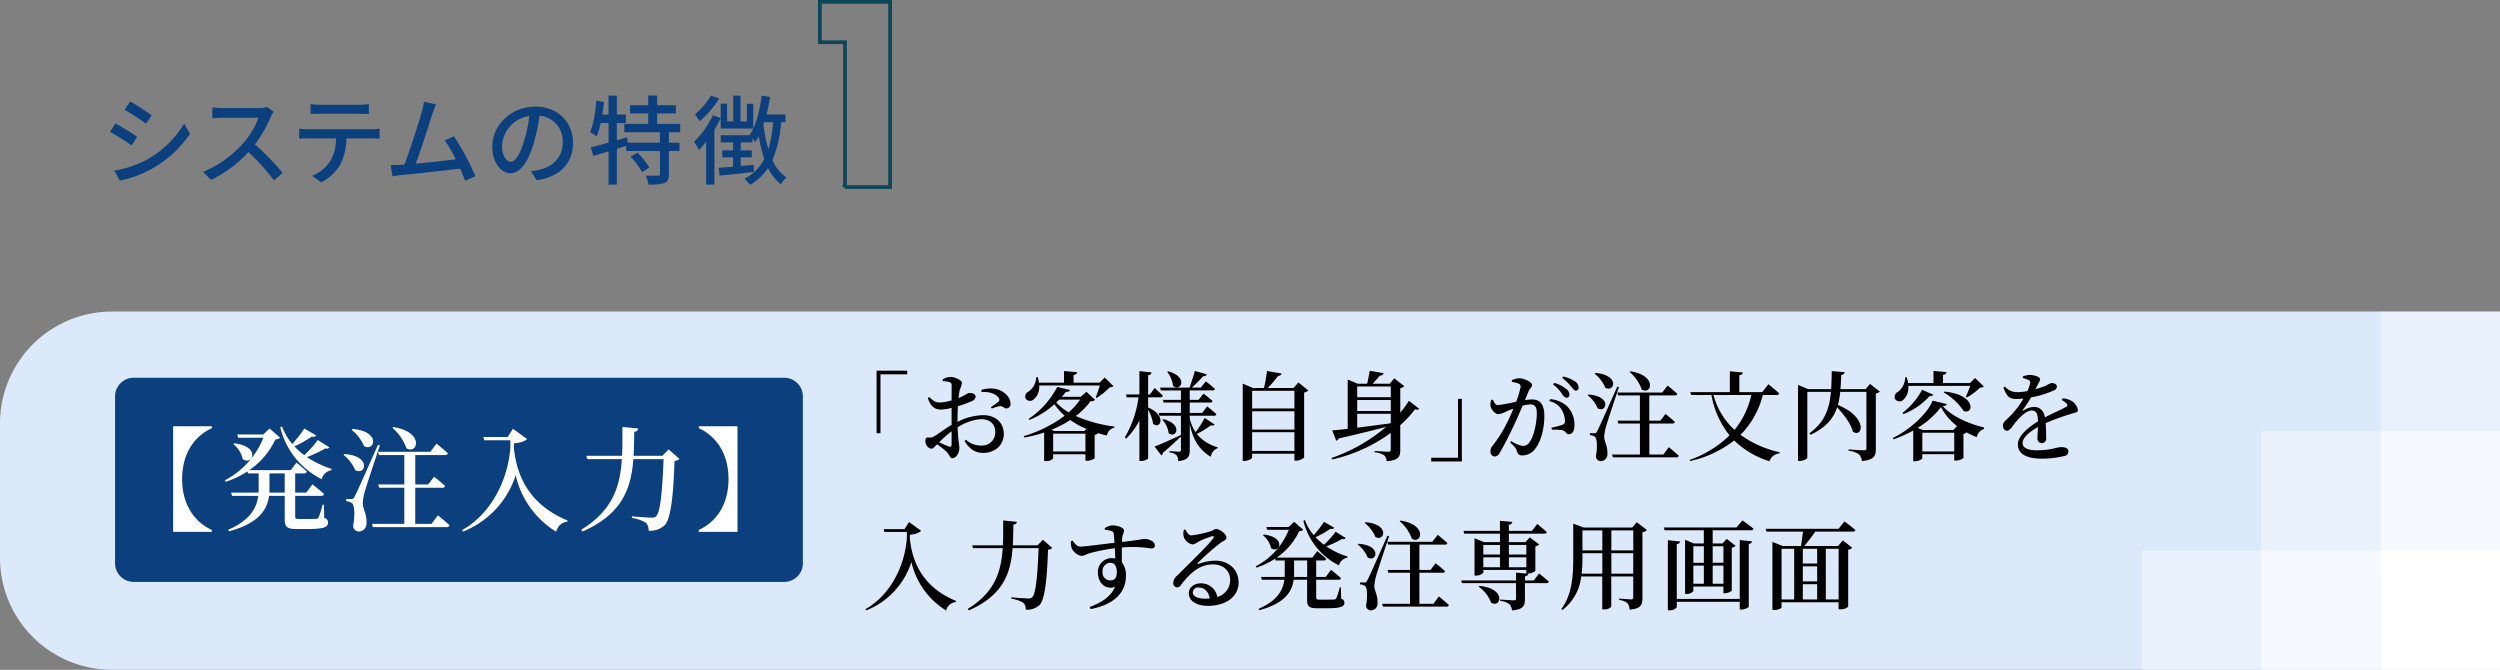<svg id="reason_2_sp.svg" xmlns="http://www.w3.org/2000/svg" width="670" height="179.5" viewBox="0 0 670 179.5">
  <rect x="0" y="0" width="670" height="179.5" fill="#808080" stroke="none"/>
  <defs>
    <style>
      .cls-1 {
        fill: #dce9fa;
      }

      .cls-2, .cls-3, .cls-4 {
        fill: #fff;
      }

      .cls-2, .cls-3, .cls-4, .cls-5, .cls-6, .cls-7 {
        fill-rule: evenodd;
      }

      .cls-3 {
        opacity: 0.75;
      }

      .cls-4 {
        opacity: 0.35;
      }

      .cls-6 {
        fill: #0c3f7d;
      }

      .cls-7 {
        fill: none;
        stroke: #0d4559;
        stroke-width: 1px;
      }
    </style>
  </defs>
  <g id="グループ_19" data-name="グループ 19">
    <path id="長方形_32" data-name="長方形 32" class="cls-1" d="M30,83.5H670a0,0,0,0,1,0,0v96a0,0,0,0,1,0,0H30a30,30,0,0,1-30-30v-36A30,30,0,0,1,30,83.5Z"/>
    <path id="長方形_34" data-name="長方形 34" class="cls-2" d="M668,470.992h32v32H668v-32Z" transform="translate(-30 -323.5)"/>
    <path id="長方形_34_のコピー" data-name="長方形 34 のコピー" class="cls-3" d="M668,439h32v32H668V439Zm-32,32h32v32h-32v-32Z" transform="translate(-30 -323.5)"/>
    <path id="長方形_34_のコピー_2" data-name="長方形 34 のコピー 2" class="cls-4" d="M636.008,439h32v32h-32V439Zm-32,32h32v32h-32v-32ZM668,407h32v32H668V407Z" transform="translate(-30 -323.5)"/>
  </g>
  <path id="_お客様自身_が注文内容を_入力する発注専用画面_のコピー" data-name="「お客様自身」が注文内容を 入力する発注専用画面  のコピー" class="cls-5" d="M264.927,439.6h1.04V423.819h7.176v-0.988h-8.216V439.6Zm20.1,3.042c0,0.494-.182.7-0.728,0.52-0.7-.234-1.716-0.7-2.626-1.118a34.067,34.067,0,0,1,3.354-2.964v3.562Zm1.586-7.02c0-1.014.052-2.158,0.1-3.25a31.621,31.621,0,0,0,3.822-1.4,1.414,1.414,0,0,0,.936-1.17c-0.052-.962-1.378-0.988-1.742-0.988-0.442.026-1.17,0.7-2.834,1.378,0.1-.91.208-1.664,0.312-2.159a10.577,10.577,0,0,0,.6-1.924c0-.7-1.846-1.586-3.042-1.586a3.69,3.69,0,0,0-2.158.7l0.052,0.442a5.578,5.578,0,0,1,1.794.26,0.762,0.762,0,0,1,.572.962c0.026,0.65,0,2.211,0,3.927a13.956,13.956,0,0,1-2.938.546c-1.248.026-1.768-.234-3.042-1.456l-0.39.286c0.884,2.6,2.132,3.068,3.588,3.068a13.309,13.309,0,0,0,2.782-.442v4.55c-1.794,1.04-3.77,2.574-4.628,3.042a2.154,2.154,0,0,1-1.534.338c-0.676-.026-0.858.182-0.858,1.014a2.067,2.067,0,0,0,.6,1.456,1.492,1.492,0,0,0,1.04.52c0.442,0,.728-0.39,1.482-1.17a21.21,21.21,0,0,1,2.548,2c0.806,0.78.832,1.742,1.612,1.742,0.936,0,1.82-1.456,1.82-2.7,0-.988-0.338-1.872-0.468-5.564a13.139,13.139,0,0,1,6.214-2.21c2.756,0,3.875,1.586,3.875,3.432a3.532,3.532,0,0,1-3.823,3.64,5.878,5.878,0,0,1-4.03-1.56l-0.364.364c1.2,2,2.782,3.172,4.94,3.172,3.459,0,5.565-2.34,5.565-5.044,0-3.172-2.288-5.07-5.539-5.07a15.553,15.553,0,0,0-6.864,1.794v-0.936Zm6.422-7.072c1.69-.078,3.718.26,4.629,1.612a0.706,0.706,0,0,1-.1,1.014,19.073,19.073,0,0,1-2,1.43l0.234,0.39a12.623,12.623,0,0,1,2.159-.65c0.754-.1,1.17.676,1.794,0.6a1.129,1.129,0,0,0,1.066-1.326c-0.052-1.794-1.9-3.563-4.212-3.927a8.038,8.038,0,0,0-3.615.312Zm31.72-1.743c-0.286,1.014-.754,2.315-1.092,3.147l0.26,0.182a19.109,19.109,0,0,0,3.511-2.861,1.314,1.314,0,0,0,.988-0.286l-2.366-2.314-1.379,1.378h-6.968v-2.08a0.912,0.912,0,0,0,.962-0.728l-3.51-.312v3.12H308.45a11.942,11.942,0,0,0-.338-1.482H307.7a4.762,4.762,0,0,1-2.106,3.9,1.467,1.467,0,0,0-.754,1.794,1.431,1.431,0,0,0,2.21.26,4.378,4.378,0,0,0,1.456-3.719h16.25ZM320.67,439h-8.086l-0.806-.312a28.826,28.826,0,0,0,5.044-2.626,21.855,21.855,0,0,0,4.342,2.392Zm-8.424,5.486v-4.758H320.9v4.758h-8.658Zm7.228-13.884a17.742,17.742,0,0,1-3.068,3.406,14.154,14.154,0,0,1-3.328-2.626c0.26-.26.546-0.52,0.78-0.78h5.616Zm1.69-2.106-1.534,1.352h-5.07a17.071,17.071,0,0,0,1.118-1.352,1.057,1.057,0,0,0,1.144-.469l-3.484-.832a23,23,0,0,1-7.67,8.555l0.234,0.286a22.663,22.663,0,0,0,6.682-4.212,16.327,16.327,0,0,0,2.756,3.094,34.985,34.985,0,0,1-10.972,5.46l0.208,0.39a38.737,38.737,0,0,0,5.252-1.352v7.644h0.416a2.359,2.359,0,0,0,2-.7v-1.118H320.9v1.742h0.39a3.678,3.678,0,0,0,2.08-.65v-6.292a1.544,1.544,0,0,0,.884-0.442l-0.026-.026c0.781,0.234,1.587.468,2.419,0.65a2.622,2.622,0,0,1,1.976-2.106l0.052-.312A36.9,36.9,0,0,1,318.33,435a21.184,21.184,0,0,0,3.952-3.978,1.483,1.483,0,0,0,1.2-.364Zm21.658-5.331a8.027,8.027,0,0,1,1.586,3.77c2.028,1.665,4.212-2.392-1.326-3.926Zm-5.122,6.813h3.276a0.622,0.622,0,0,0,.676-0.416c-0.832-.858-2.21-2.081-2.21-2.081l-1.248,1.743H337.7v-5.175a0.878,0.878,0,0,0,.936-0.754l-3.276-.338v6.267h-3.614l0.208,0.754h3.172a28.712,28.712,0,0,1-3.666,10.738l0.338,0.338a19.069,19.069,0,0,0,3.562-4.836v10.816h0.494c0.858,0,1.846-.442,1.846-0.728V433.362a10.039,10.039,0,0,1,1.326,3.692c1.794,1.664,3.926-2-1.326-4.368v-2.7Zm15.158,5.538a26.982,26.982,0,0,1-2.444,3.8,10.619,10.619,0,0,1-1.56-3.718v-0.676H355.3a0.636,0.636,0,0,0,.7-0.416c-0.936-.884-2.47-2.106-2.47-2.106l-1.353,1.768h-3.328v-2.782h5.461a0.558,0.558,0,0,0,.65-0.416c-0.884-.832-2.418-1.976-2.418-1.976l-1.327,1.664h-2.366v-2.523h6.085a0.622,0.622,0,0,0,.676-0.416c-0.91-.858-2.444-2-2.444-2l-1.353,1.664h-2.392a42.025,42.025,0,0,0,3.043-3.068,0.852,0.852,0,0,0,.988-0.494l-3.225-.91c-0.364,1.3-.962,3.12-1.43,4.472h-7.9l0.208,0.754h5.382v2.523h-4.836l0.208,0.728h4.628v2.782h-5.954l0.208,0.754h5.746v5.148c-2.912,1.352-5.85,2.678-7.072,3.094l1.82,2.392a0.92,0.92,0,0,0,.468-0.728c2.106-1.82,3.666-3.3,4.784-4.316v3.536a0.421,0.421,0,0,1-.52.494c-0.468,0-2.548-.156-2.548-0.156v0.364a3.106,3.106,0,0,1,1.9.754,2.783,2.783,0,0,1,.442,1.56c2.73-.234,3.094-1.326,3.094-2.938v-7.02c0.962,4.706,2.756,7.02,5.643,8.814a2.851,2.851,0,0,1,1.794-2.288l0.026-.286a10.784,10.784,0,0,1-5.565-3.536,27.479,27.479,0,0,0,3.8-2.34c0.572,0.156.806,0.052,0.962-.208Zm-11.336.494a6.3,6.3,0,0,1,1.664,3.562c1.924,1.638,4.082-2.314-1.4-3.744Zm24.05,8.346v-5.018h11.336v5.018H365.572Zm11.336-10.634v4.914H365.572v-4.914h11.336Zm0-5.487v4.733H365.572v-4.733h11.336ZM377.974,426l-1.326,1.482h-6.916a25.574,25.574,0,0,0,2.808-3.276,0.86,0.86,0,0,0,.936-0.6l-3.926-.676a37.247,37.247,0,0,1-.806,4.55H365.78l-2.73-1.17v20.723h0.416c1.092,0,2.106-.624,2.106-0.936v-0.988h11.336v1.846h0.416a3.5,3.5,0,0,0,2.184-.806V428.708a2.582,2.582,0,0,0,1.145-.547Zm15.756,8.4h9v2.366l-0.234.208c-3.12.416-6.162,0.806-8.762,1.144V434.4Zm9-7.333v2.887h-9v-2.887h9Zm-9,3.641h9v2.938h-9V430.71Zm13.859,0.208a27.328,27.328,0,0,1-2.315,3.172v-6.553a1.938,1.938,0,0,0,1.066-.546l-2.678-2.106-1.2,1.456h-4.6c0.624-.65,1.43-1.56,1.95-2.184a0.914,0.914,0,0,0,1.014-.65l-3.744-.624c-0.156,1.014-.468,2.5-0.676,3.458h-2.522l-2.7-1.118v13.209c-1.768.208-3.2,0.338-4.16,0.416l1.092,2.756a1.128,1.128,0,0,0,.7-0.6c5.3-1.222,9.438-2.236,12.662-3.094a45.393,45.393,0,0,1-14.612,8.32l0.156,0.416a42.515,42.515,0,0,0,15.7-7.124v4.446c0,0.416-.13.6-0.65,0.6-0.6,0-3.666-.208-3.666-0.208v0.364a5.37,5.37,0,0,1,2.548.806,2.253,2.253,0,0,1,.676,1.586c3.2-.286,3.64-1.248,3.64-2.938v-6.734a28.8,28.8,0,0,0,3.979-4.29,0.866,0.866,0,0,0,1.092-.1Zm14.195-.52h-1.04V446.18h-7.177v0.988h8.217V430.4Zm24.44-3.875a10.608,10.608,0,0,1,2.366,2.5,2.01,2.01,0,0,0,1.222,1.092,0.786,0.786,0,0,0,.807-0.832,2,2,0,0,0-.833-1.509,9.232,9.232,0,0,0-3.25-1.664Zm-6.6,1.925c0.312-.781.962-1.119,0.962-1.795,0-.78-2.184-1.768-3.328-1.768a4.572,4.572,0,0,0-2.08.52v0.468a7.092,7.092,0,0,1,1.95.494,0.754,0.754,0,0,1,.39.754,18.7,18.7,0,0,1-1.2,4.031,39.1,39.1,0,0,1-4.888.91c-0.7,0-.962-0.676-1.352-1.456l-0.416.078a3.284,3.284,0,0,0-.208,1.664c0.208,0.962,1.3,2.158,2.028,2.158a5.845,5.845,0,0,0,2.106-.676c0.494-.234,1.222-0.52,2-0.806-0.494,1.222-1.04,2.47-1.612,3.588a35.121,35.121,0,0,1-4,6.4,2.042,2.042,0,0,0-.52,1.482,1.227,1.227,0,0,0,1.066,1.352,1.578,1.578,0,0,0,1.43-1.066c1.014-1.612,2.5-4.6,3.8-7.332,0.728-1.534,1.56-3.484,2.288-5.2a9.216,9.216,0,0,1,2.08-.364c1.3,0,1.742.754,1.742,2.366,0,2.756-.832,6.24-1.9,7.67a2.079,2.079,0,0,1-1.9,1.092,8.5,8.5,0,0,1-3.068-1.3l-0.26.364c1.352,1.3,1.534,1.586,1.69,2.028,0.312,1.066.6,1.456,1.56,1.456a4.265,4.265,0,0,0,3.276-1.56c1.742-2.028,2.626-5.72,2.626-8.97,0-3.3-1.274-4.472-3.276-4.472a13.272,13.272,0,0,0-1.924.182Zm5.59,2.574a4.886,4.886,0,0,1,3.224,2.158,5.982,5.982,0,0,1,.962,2.99,1.006,1.006,0,0,1-.728,1.2,27.936,27.936,0,0,1-2.886.754l0.13,0.546a12.834,12.834,0,0,1,2.938.156c0.806,0.26.806,1.04,1.638,1.04,0.989-.026,1.457-1.04,1.457-2.366a7,7,0,0,0-1.873-5.018,7.356,7.356,0,0,0-4.654-2Zm3.432-6.241a11.1,11.1,0,0,1,2.367,2.262c0.546,0.624.832,1.144,1.3,1.144a0.733,0.733,0,0,0,.754-0.832,2.022,2.022,0,0,0-.936-1.612,9.492,9.492,0,0,0-3.225-1.352Zm18.1-1.586a10.919,10.919,0,0,1,3.25,4.706c2.574,1.561,4.264-3.718-3.016-4.888Zm-9.387.468a9.338,9.338,0,0,1,2.861,3.744c2.47,1.353,3.978-3.406-2.653-3.952Zm-1.872,5.773a8.515,8.515,0,0,1,2.678,3.484c2.367,1.4,3.927-3.25-2.47-3.692Zm7.957-2.341c-4.888,11-4.888,11-5.435,11.987a0.651,0.651,0,0,1-.728.52H456.1v0.52a2.411,2.411,0,0,1,1.3.416c0.624,0.39.754,2.6,0.312,5.252a1.3,1.3,0,0,0,1.2,1.3,1.817,1.817,0,0,0,1.873-1.976c0.078-2.184-.832-3.2-0.858-4.5a11.8,11.8,0,0,1,.39-2.444c0.364-1.378,2.444-7.592,3.562-10.947Zm12.324,18.227h-3.744V437H478.2a0.588,0.588,0,0,0,.676-0.416c-0.91-.884-2.522-2.132-2.522-2.132l-1.378,1.794h-2.964v-6.786h6.812a0.619,0.619,0,0,0,.7-0.416c-0.962-.885-2.6-2.211-2.6-2.211l-1.456,1.873H463.436l0.208,0.754h5.85v6.786h-6.006L463.7,437h5.8v8.32h-7.462l0.208,0.754h16.952a0.651,0.651,0,0,0,.728-0.416c-1.014-.962-2.678-2.314-2.678-2.314Zm23.582-15.964a22.229,22.229,0,0,1-4.5,9.36,19.6,19.6,0,0,1-5.642-9.36h10.14Zm6.76,0a0.651,0.651,0,0,0,.728-0.416c-1.066-.989-2.912-2.471-2.912-2.471L502.28,428.6h-6.136v-4.577a0.876,0.876,0,0,0,.962-0.7l-3.51-.312V428.6H483.013l0.208,0.754h5.435a24.054,24.054,0,0,0,4.862,10.816,28.56,28.56,0,0,1-10.687,6.578l0.156,0.312a29.893,29.893,0,0,0,11.779-5.512,23.593,23.593,0,0,0,9.438,5.564,3.2,3.2,0,0,1,2.7-2.106l0.052-.312a28.2,28.2,0,0,1-10.5-4.654,23.153,23.153,0,0,0,5.98-10.686H506.1Zm25.064-2.965-1.222,1.4h-6.708c0.1-1.2.156-2.47,0.208-3.822a0.923,0.923,0,0,0,.936-0.728l-3.484-.286c-0.026,1.716-.052,3.328-0.156,4.836H514.6l-2.731-1.144v20.385h0.416c1.093,0,2.081-.6,2.081-0.91v-17.6h6.318c-0.39,4.524-1.638,8.112-5.772,11.1l0.286,0.416c4.16-1.95,6.162-4.394,7.15-7.358,1.742,1.82,3.666,4.342,4.238,6.5,2.574,1.794,4.186-3.744-4.03-7.15a20.541,20.541,0,0,0,.624-3.51h7.02V443.58a0.533,0.533,0,0,1-.65.6c-0.754,0-4.134-.234-4.134-0.234v0.364a5.541,5.541,0,0,1,2.782.962,2.809,2.809,0,0,1,.78,1.794c3.3-.312,3.744-1.4,3.744-3.224V428.968a2.018,2.018,0,0,0,1.066-.52ZM558,426.913a27.843,27.843,0,0,1-1.144,2.887l0.286,0.208a18.38,18.38,0,0,0,3.536-2.627,1.43,1.43,0,0,0,1.014-.286l-2.366-2.288-1.378,1.352h-7.228v-2.21a0.912,0.912,0,0,0,.962-0.728l-3.51-.312v3.25h-6.812a9.671,9.671,0,0,0-.364-1.56H540.6a4.986,4.986,0,0,1-2,3.953,1.492,1.492,0,0,0-.754,1.846,1.461,1.461,0,0,0,2.236.26,4.514,4.514,0,0,0,1.352-3.745H558Zm-7.072,1.769a16.084,16.084,0,0,1,5.33,4.966c2.73,1.092,3.458-4.368-5.122-5.2Zm-10.791,5.8a18.592,18.592,0,0,0,7.021-4.862,0.8,0.8,0,0,0,.962-0.338l-2.99-1.327a19.517,19.517,0,0,1-5.253,6.189Zm13.365,4.264h-8.164l-1.43-.572a21.864,21.864,0,0,0,6.266-5.564,15.568,15.568,0,0,0,4.316,5.07Zm-8.32,5.746v-5.018h8.554v5.018H545.18Zm2.756-13.624c-1.222,3.3-6.084,7.826-10.661,10.01l0.182,0.364a31.849,31.849,0,0,0,5.279-2.366v8.242H543.1a2.924,2.924,0,0,0,2.08-.754v-1.144h8.554v1.716h0.416a3.617,3.617,0,0,0,2.054-.676v-6.474a1.9,1.9,0,0,0,.832-0.416,21.837,21.837,0,0,0,2.73,1.3,2.891,2.891,0,0,1,1.95-2.21l0.026-.39c-4.134-.988-8.762-3.042-11.1-5.746a1.2,1.2,0,0,0,1.17-.52Zm34.606-.156a4.155,4.155,0,0,1,1.274.936,0.5,0.5,0,0,1-.156.91c-1.326.754-3.666,1.768-5.616,2.782-0.312-1.742-1.326-2.782-2.938-2.782a5.523,5.523,0,0,0-2.834.962c-0.208.13-.286,0-0.182-0.156a27.769,27.769,0,0,0,2.21-3.354,26.118,26.118,0,0,0,6.11-1.873,1.158,1.158,0,0,0,.832-0.988c0-.728-0.676-0.988-1.456-0.988a7.211,7.211,0,0,0-1.56.728c-0.65.26-1.638,0.6-2.73,0.91,0.286-.572.572-1.118,0.78-1.534a2.764,2.764,0,0,0,.468-1.092c0-.806-1.924-1.2-2.886-1.2a6.012,6.012,0,0,0-1.742.416v0.416a7.841,7.841,0,0,1,1.534.546,0.74,0.74,0,0,1,.39.988,10.263,10.263,0,0,1-.7,1.976,18.238,18.238,0,0,1-2.5.287,4.224,4.224,0,0,1-3.51-1.509l-0.442.26c0.858,2.055,1.326,3.069,3.432,3.069,0.65,0,1.3-.052,1.95-0.1a22.2,22.2,0,0,1-3.51,4.628c-1.066,1.144-1.976,1.69-1.976,2.522,0.026,0.858.39,1.482,1.118,1.456,0.832-.026,1.612-1.482,2.548-2.574,0.988-1.144,2.652-2.834,4-2.834,1.3,0,1.664.806,1.742,2.886-2.808,1.768-5.408,3.978-5.408,6.162,0,2.158,1.586,3.848,6.552,3.848a25.322,25.322,0,0,0,5.85-.7,1.211,1.211,0,0,0,1.144-1.248c0-.832-0.858-1.144-1.976-1.144s-2.626.858-6.5,0.858c-2.522,0-3.8-.728-3.8-1.924,0-1.482,1.794-3.016,4.108-4.316-0.026,1.248-.13,2.392-0.13,3.068a1.176,1.176,0,1,0,2.34-.078c0-.91-0.026-2.548-0.13-4.03a62.069,62.069,0,0,1,6.916-2.522c1.171-.338,1.717-0.364,1.717-1.014a3.645,3.645,0,0,0-1.769-2.47,5.3,5.3,0,0,0-2.314-.624ZM272.414,465.3h-5.59l0.182,0.754h6.032V467.8c-0.728,8.763-5.408,15.835-11.128,18.955l0.234,0.338a20.771,20.771,0,0,0,12.116-12.974,20.632,20.632,0,0,0,9.309,13,2.927,2.927,0,0,1,2.548-2.262l0.1-.312c-7.488-3.068-11.57-8.684-12.377-16.719v-1.04a4.978,4.978,0,0,0,3.043-1.014l-3.251-2.366Zm37.077,2.86-1.43,1.483H301.43c0.105-1.8.13-3.667,0.157-5.565a0.861,0.861,0,0,0,.936-0.728l-3.667-.364c0,2.314.026,4.524-.078,6.657h-8.242l0.234,0.754h7.956c-0.416,6.344-2.106,11.83-9.36,16.276l0.286,0.416c9.23-4.082,11.206-9.932,11.727-16.692h6.968c-0.26,7.046-.728,12.3-1.716,13.156a1.357,1.357,0,0,1-1.066.338c-0.7,0-3.016-.182-4.5-0.312l-0.026.39a8.548,8.548,0,0,1,3.2,1.066,2.309,2.309,0,0,1,.65,1.846,4.816,4.816,0,0,0,3.718-1.248c1.4-1.456,2-6.734,2.262-14.82a1.744,1.744,0,0,0,1.144-.468Zm18.018,10.895a2.1,2.1,0,0,1-2.028-2.288,2.2,2.2,0,0,1,2.08-2.444c1.118,0,1.742.962,1.742,2.418C329.3,478.38,328.783,479.056,327.509,479.056Zm-1.4-13.573a7.6,7.6,0,0,1,1.768.338,0.762,0.762,0,0,1,.6.78c0.078,0.6.13,1.43,0.208,2.367-2.99.338-8.086,1.04-9.152,1.014-0.91-.026-1.353-0.624-2.107-1.612l-0.442.182a6.507,6.507,0,0,0,.182,1.742,3.649,3.649,0,0,0,2.627,2.184c0.832,0,1.352-.494,2.548-0.806a53.115,53.115,0,0,1,6.422-1.248c0.078,1.04.1,2.054,0.13,2.756a6.44,6.44,0,0,0-1.066-.1,3.672,3.672,0,0,0-3.588,3.9c0,2.626,1.976,4.732,4.576,3.8-0.988,2.5-3.614,4.238-6.786,5.382l0.26,0.572c5.408-.988,9.464-3.822,9.464-8.944a5.426,5.426,0,0,0-1.092-3.588c-0.026-1.274,0-2.73,0-3.978a31.647,31.647,0,0,1,7.774.26c0.676,0,1.066-.156,1.066-0.858,0-1.04-1.586-1.691-2.756-1.691-0.468,0-1.456.287-6.032,0.807,0-.547.026-0.989,0.052-1.275,0.052-.65.468-1.118,0.468-1.794,0-.754-1.768-1.378-3.068-1.378a4.27,4.27,0,0,0-2.106.754Zm26.91,18.461c-2.21,0-3.354-.7-3.354-1.664a1.4,1.4,0,0,1,1.612-1.326c1.456,0,2.6,1.066,2.938,2.938C353.821,483.918,353.431,483.944,353.015,483.944Zm-5.746-18.461a4.159,4.159,0,0,0-.1,1.586,3.029,3.029,0,0,0,2.5,2.341,3.489,3.489,0,0,0,1.4-.676,21.329,21.329,0,0,1,3.822-1.535c0.364-.052.6,0.1,0.234,0.572-1.222,1.795-6.37,6.683-9.568,9.933a2.726,2.726,0,0,0-1.118,1.82,1.19,1.19,0,0,0,.91,1.4,1.4,1.4,0,0,0,1.3-.858c2.21-2.834,4.758-5.3,8.372-5.3,3.094,0,4.706,1.976,4.654,4.264a4.649,4.649,0,0,1-3.432,4.446,4.41,4.41,0,0,0-4.394-3.64c-1.846,0-3.25,1.092-3.25,2.678,0,2.08,2.132,3.354,5.122,3.354,5.174,0,8.19-2.756,8.216-6.136,0.052-3.77-2.86-5.98-6.292-5.98a13.276,13.276,0,0,0-4.42.884c-0.234.1-.364-0.1-0.13-0.338a60.243,60.243,0,0,1,5.928-5.252c0.884-.676,1.664-0.832,1.664-1.457,0-.936-1.794-2.34-2.834-2.34-0.468,0-.494.338-1.326,0.6a28.3,28.3,0,0,1-5.252,1.144c-0.676,0-1.2-.78-1.586-1.56Zm21.215,1.482a6.059,6.059,0,0,1,2.158,3.433c2.236,1.612,4.29-2.887-1.95-3.641Zm8.3,11.155c0.026-.312.026-0.65,0.026-0.962V473.7h3.51v4.42h-3.536Zm12.558,2.782h-0.286a22.98,22.98,0,0,1-.936,2.964,0.725,0.725,0,0,1-.6.312c-0.338,0-1.014.026-1.82,0.026h-2.054c-0.806,0-.91-0.156-0.91-0.572v-4.758h5.954a0.636,0.636,0,0,0,.7-0.416c-1.014-.936-2.678-2.236-2.678-2.236l-1.43,1.9h-2.548V473.7h2a0.6,0.6,0,0,0,.676-0.416c-0.884-.884-2.392-2.08-2.392-2.08l-1.3,1.742H372.15a17.777,17.777,0,0,0,6.033-7.1,1.321,1.321,0,0,0,1.066-.39l-2.418-2.106-1.457,1.378h-6.006l0.234,0.754h5.8a18.952,18.952,0,0,1-8.892,9.8l0.234,0.338a21.149,21.149,0,0,0,4.992-2.392l0.13,0.468h2.444v3.484c0,0.312,0,.624-0.026.936h-6.318l0.208,0.754H374.2c-0.364,2.86-1.9,5.616-6.942,7.826l0.208,0.338c7.02-1.872,8.815-5.1,9.231-8.164h3.614v5.382c0,1.742.494,2.262,2.756,2.262h2.418c3.874,0,4.81-.442,4.81-1.482a1.041,1.041,0,0,0-.858-1.066Zm-1.4-14.9a25.5,25.5,0,0,1-3.094,3.485,14.149,14.149,0,0,1-2.288-2.029,25.6,25.6,0,0,0,4.03-2.262,0.783,0.783,0,0,0,.988-0.26l-2.73-1.586a28.721,28.721,0,0,1-2.782,3.562,13.736,13.736,0,0,1-2.366-4.056l-0.39.234a18.057,18.057,0,0,0,9.542,11.935,2.738,2.738,0,0,1,2.21-2.054l0.078-.312a22.092,22.092,0,0,1-5.694-2.73,30.016,30.016,0,0,0,4.264-2,0.783,0.783,0,0,0,.936-0.234Zm17.186-2.808a10.919,10.919,0,0,1,3.25,4.706c2.574,1.561,4.264-3.718-3.016-4.888Zm-9.387.468a9.336,9.336,0,0,1,2.86,3.744c2.47,1.353,3.978-3.406-2.652-3.952Zm-1.872,5.773a8.515,8.515,0,0,1,2.678,3.484c2.366,1.4,3.926-3.25-2.47-3.692Zm7.956-2.341c-4.888,11-4.888,11-5.434,11.987a0.651,0.651,0,0,1-.728.52h-1.17v0.52a2.411,2.411,0,0,1,1.3.416c0.624,0.39.754,2.6,0.312,5.252a1.3,1.3,0,0,0,1.2,1.3,1.817,1.817,0,0,0,1.872-1.976c0.078-2.184-.832-3.2-0.858-4.5a11.8,11.8,0,0,1,.39-2.444c0.364-1.378,2.444-7.592,3.562-10.947Zm12.325,18.227H410.4V477h6.188a0.588,0.588,0,0,0,.676-0.416c-0.91-.884-2.522-2.132-2.522-2.132l-1.378,1.794H410.4v-6.786h6.812a0.619,0.619,0,0,0,.7-0.416c-0.962-.885-2.6-2.211-2.6-2.211l-1.456,1.873H401.816l0.208,0.754h5.851v6.786h-6.007L402.076,477h5.8v8.32h-7.463l0.208,0.754h16.953a0.651,0.651,0,0,0,.728-0.416c-1.014-.962-2.678-2.314-2.678-2.314Zm24.908-15.782v2.574h-4.68V469.54h4.68Zm-4.68,5.98v-2.652h4.68v2.652h-4.68Zm-6.839-2.652h4.447v2.652H427.53v-2.652Zm4.447-3.328v2.574H427.53V469.54h4.447Zm-9.543-3.017h9.543v2.263h-4.265l-2.548-1.041v10.011h0.364a2.619,2.619,0,0,0,2-.78v-0.728h11.519v0.962h0.416a3.381,3.381,0,0,0,2-.7V469.93a1.754,1.754,0,0,0,1.014-.52l-2.5-1.9-1.17,1.275h-4.446v-2.263h9.49a0.6,0.6,0,0,0,.676-0.416c-0.962-.91-2.548-2.184-2.548-2.184l-1.43,1.846h-6.188v-1.664a0.881,0.881,0,0,0,.936-0.728l-3.328-.312v2.7H422.2Zm3.822,14.2a9.21,9.21,0,0,1,3.354,4.316c2.653,1.508,4.187-3.8-3.146-4.524Zm14.8-1.664h-2.366v-1.144a0.809,0.809,0,0,0,.884-0.65l-3.276-.312v2.106H421.576l0.234,0.728h14.483v4.108c0,0.364-.13.494-0.6,0.494-0.572,0-3.614-.208-3.614-0.208v0.39a4.449,4.449,0,0,1,2.444.858,2.584,2.584,0,0,1,.676,1.664c3.094-.26,3.484-1.274,3.484-3.068v-4.238h5.694a0.619,0.619,0,0,0,.7-0.416c-0.962-.884-2.6-2.184-2.6-2.184Zm20.774-1.82V471.75H467.7v5.486h-5.876Zm-7.957,0a35.4,35.4,0,0,0,.208-4.342V471.75h5.331v5.486h-5.539Zm5.539-11.6V471h-5.331v-5.357h5.331Zm8.294,0V471h-5.876v-5.357H467.7Zm0.936-2.184-1.222,1.43H454.466l-2.834-1.04v9.075c0,4.94-.312,9.932-3.2,13.806l0.338,0.234a13.091,13.091,0,0,0,4.992-8.97h5.643V486.8h0.416a2.4,2.4,0,0,0,2-.7V477.99H467.7v5.564a0.5,0.5,0,0,1-.6.572c-0.546,0-3.172-.208-3.172-0.208v0.39a3.879,3.879,0,0,1,2.236.858,3.048,3.048,0,0,1,.572,1.716c3.068-.26,3.432-1.3,3.432-3.068V466.159a2.142,2.142,0,0,0,1.222-.6Zm27.612,20.567H479.374V469.28a0.843,0.843,0,0,0,.91-0.65l-3.3-.364v18.8h0.468a2.454,2.454,0,0,0,1.924-.806v-1.482h16.875v2.08h0.442c0.91,0,1.976-.52,1.976-0.806v-16.8a0.848,0.848,0,0,0,.884-0.676l-3.3-.338v15.782ZM491.881,469.9v4.42H489V469.9h2.886ZM489,479.94v-4.862h2.886v4.862H489Zm-5.175-4.862h2.809v4.862H483.82v-4.862Zm2.809-5.174v4.42H483.82V469.9h2.809Zm8.736-5.045H475.89l0.234,0.754h10.5v3.537h-2.653l-2.366-.989V482.67h0.364a2.25,2.25,0,0,0,1.846-.754v-1.222h8.061v1.794h0.338a3.091,3.091,0,0,0,1.9-.676V470.268a2.146,2.146,0,0,0,1.04-.494l-2.392-1.847-1.144,1.223H489v-3.537h10.218a0.669,0.669,0,0,0,.728-0.416c-1.118-.936-2.964-2.236-2.964-2.236Zm27.378,5.721v13.572h-3.432V470.58h3.432Zm-15.289,0h3.38v13.572h-3.38V470.58ZM517,474.532h-3.848V470.58H517v3.952Zm-3.848,5.538H517v4.082h-3.848V480.07Zm0-4.784H517v4.03h-3.848v-4.03Zm9.568-10.063H503.19l0.234,0.754H513.2c-0.157,1.248-.365,2.783-0.52,3.849h-4.915l-2.756-1.092v18.252h0.416c1.274,0,2.028-.494,2.028-0.676v-1.4h15.289v1.872h0.416a2.779,2.779,0,0,0,2.158-.7V470.814a1.565,1.565,0,0,0,1.066-.52l-2.5-1.976-1.274,1.508h-9.048c0.91-1.066,2.028-2.549,2.938-3.849h10.062a0.636,0.636,0,0,0,.7-0.416c-1.092-.962-2.938-2.314-2.938-2.314Z" transform="translate(-30 -323.5)"/>
  <path id="長方形_35" data-name="長方形 35" class="cls-6" d="M65.84,424.734H240.16a5,5,0,0,1,5,5v44.72a5,5,0,0,1-5,5H65.84a5,5,0,0,1-5-5v-44.72A5,5,0,0,1,65.84,424.734Z" transform="translate(-30 -323.5)"/>
  <path id="_発注入力_のコピー" data-name="【発注入力】 のコピー" class="cls-2" d="M86.767,465.524c-4.778-2.207-7.952-6.894-7.952-13.637s3.175-11.429,7.952-13.636v-0.514H76.4v28.3H86.767v-0.514Zm5.778-22.98a7.046,7.046,0,0,1,2.51,3.992c2.6,1.874,4.989-3.356-2.268-4.234Zm9.645,12.972c0.03-.363.03-0.756,0.03-1.119v-4.022H106.3v5.141h-4.112Zm14.6,3.235h-0.332a26.772,26.772,0,0,1-1.089,3.447,0.842,0.842,0,0,1-.695.363c-0.393,0-1.18.03-2.117,0.03h-2.389c-0.937,0-1.058-.181-1.058-0.665v-5.533h6.924a0.741,0.741,0,0,0,.817-0.484c-1.18-1.089-3.115-2.6-3.115-2.6l-1.663,2.208h-2.963v-5.141h2.328a0.7,0.7,0,0,0,.787-0.483c-1.028-1.028-2.782-2.419-2.782-2.419l-1.512,2.026H96.809a20.682,20.682,0,0,0,7.015-8.255,1.537,1.537,0,0,0,1.24-.453l-2.813-2.45-1.693,1.6H93.574l0.272,0.877h6.742a22.036,22.036,0,0,1-10.34,11.4l0.272,0.393a24.6,24.6,0,0,0,5.805-2.782l0.151,0.544h2.842v4.052c0,0.363,0,.726-0.03,1.089H91.941l0.242,0.877H99.2c-0.423,3.326-2.207,6.531-8.073,9.1l0.242,0.393c8.164-2.177,10.251-5.926,10.734-9.494h4.2v6.259c0,2.026.575,2.63,3.2,2.63h2.812c4.506,0,5.594-.514,5.594-1.723a1.211,1.211,0,0,0-1-1.24Zm-1.632-17.326a29.625,29.625,0,0,1-3.6,4.052,16.484,16.484,0,0,1-2.66-2.358,29.693,29.693,0,0,0,4.686-2.631,0.91,0.91,0,0,0,1.149-.3l-3.175-1.845a33.33,33.33,0,0,1-3.235,4.143,15.95,15.95,0,0,1-2.751-4.717l-0.454.272a21,21,0,0,0,11.1,13.879,3.183,3.183,0,0,1,2.57-2.389l0.091-.363a25.683,25.683,0,0,1-6.622-3.175,35,35,0,0,0,4.959-2.328,0.909,0.909,0,0,0,1.088-.272Zm19.99-3.265a12.7,12.7,0,0,1,3.779,5.473c2.993,1.814,4.959-4.324-3.507-5.685Zm-10.916.545a10.848,10.848,0,0,1,3.326,4.353c2.873,1.573,4.626-3.961-3.084-4.6Zm-2.177,6.712a9.9,9.9,0,0,1,3.114,4.052c2.752,1.632,4.566-3.78-2.872-4.294Zm9.252-2.722c-5.684,12.791-5.684,12.791-6.319,13.939a0.757,0.757,0,0,1-.847.6h-1.36v0.605a2.8,2.8,0,0,1,1.512.484c0.725,0.453.876,3.024,0.362,6.108a1.511,1.511,0,0,0,1.391,1.512,2.113,2.113,0,0,0,2.177-2.3c0.091-2.54-.967-3.718-1-5.23a13.715,13.715,0,0,1,.454-2.843c0.423-1.6,2.842-8.829,4.142-12.729Zm14.333,21.2h-4.354v-9.675h7.2a0.684,0.684,0,0,0,.786-0.484c-1.058-1.028-2.933-2.479-2.933-2.479l-1.6,2.086h-3.447v-7.892h7.921a0.72,0.72,0,0,0,.817-0.484c-1.119-1.028-3.024-2.57-3.024-2.57l-1.693,2.177h-14l0.242,0.877h6.8v7.892h-6.985l0.242,0.877h6.743v9.675H129.68l0.242,0.877h19.714a0.756,0.756,0,0,0,.846-0.484c-1.179-1.118-3.114-2.69-3.114-2.69Zm20.413-23.282h-6.5l0.212,0.877h7.015v2.026c-0.847,10.189-6.29,18.414-12.942,22.042l0.272,0.394a24.157,24.157,0,0,0,14.091-15.088,23.987,23.987,0,0,0,10.824,15.118c0.575-1.6,1.512-2.51,2.963-2.631l0.121-.362c-8.708-3.569-13.455-10.1-14.392-19.443v-1.209c1.693-.182,2.993-0.544,3.538-1.18l-3.78-2.751Zm43.121,3.326-1.663,1.724h-7.711c0.121-2.086.152-4.264,0.182-6.471a1,1,0,0,0,1.088-.847l-4.263-.423c0,2.691.03,5.262-.091,7.741h-9.585l0.272,0.877h9.253c-0.484,7.377-2.449,13.757-10.885,18.928l0.332,0.484c10.734-4.748,13.032-11.551,13.637-19.412h8.1c-0.3,8.194-.846,14.3-2,15.3a1.577,1.577,0,0,1-1.24.393c-0.816,0-3.507-.211-5.231-0.362l-0.03.453a9.937,9.937,0,0,1,3.719,1.24,2.686,2.686,0,0,1,.756,2.146,5.6,5.6,0,0,0,4.324-1.451c1.632-1.693,2.328-7.831,2.63-17.235a2.026,2.026,0,0,0,1.331-.544Zm8.107,21.589v0.514h10.371v-28.3H217.286v0.514c4.777,2.207,7.952,6.894,7.952,13.636S222.063,463.317,217.286,465.524Z" transform="translate(-30 -323.5)"/>
  <g id="グループ_18_のコピー" data-name="グループ 18 のコピー">
    <path id="システムの特徴_のコピー" data-name="システムの特徴 のコピー" class="cls-6" d="M64.9,350.688l-1.482,2.236c1.612,0.91,4.394,2.756,5.72,3.718l1.534-2.236C69.455,353.522,66.516,351.6,64.9,350.688Zm-4.29,18.539,1.534,2.678a30.033,30.033,0,0,0,18.773-12.533l-1.56-2.756a26.742,26.742,0,0,1-9.958,9.646A28.531,28.531,0,0,1,60.614,369.227Zm0.338-12.637-1.482,2.236a65.059,65.059,0,0,1,5.8,3.64l1.508-2.314C65.554,359.294,62.59,357.474,60.952,356.59Zm40.691-4.394a7.887,7.887,0,0,1-2.262.26H89.735a27.82,27.82,0,0,1-2.834-.182v2.938c0.416-.026,1.82-0.156,2.834-0.156h9.542a21.39,21.39,0,0,1-4.134,6.864,29.217,29.217,0,0,1-10.686,7.619l2.106,2.184a33.263,33.263,0,0,0,10.01-7.463,56.238,56.238,0,0,1,6.864,7.593l2.314-2.028a69.1,69.1,0,0,0-7.436-7.619,35.583,35.583,0,0,0,4.264-7.41,8.975,8.975,0,0,1,.754-1.352Zm24.622,1.794c0.806,0,1.768.026,2.6,0.078V351.39a17.731,17.731,0,0,1-2.6.182H115.786a19.914,19.914,0,0,1-2.548-.182v2.678c0.728-.052,1.69-0.078,2.548-0.078h10.479Zm-13.729,4.134a22.783,22.783,0,0,1-2.366-.13v2.678c0.728-.052,1.586-0.078,2.366-0.078h7.515a12.018,12.018,0,0,1-1.56,6.136,10.793,10.793,0,0,1-4.811,3.875l2.392,1.768a12.662,12.662,0,0,0,5.175-4.836,16.181,16.181,0,0,0,1.612-6.943h6.682c0.676,0,1.586.026,2.184,0.078v-2.678c-0.65.078-1.638,0.13-2.184,0.13h-17Zm44.877,12.585a76.211,76.211,0,0,0-5.72-10.687l-2.522,1.092a35,35,0,0,1,2.964,5.07c-2.782.364-7.176,0.858-10.712,1.171,1.3-3.433,3.666-10.791,4.446-13.261,0.364-1.144.7-1.924,0.988-2.626l-3.25-.676a16.411,16.411,0,0,1-.572,2.7c-0.728,2.652-3.2,10.4-4.655,14.119-0.39.026-.754,0.026-1.066,0.052-0.78.052-1.794,0.052-2.6,0.052l0.468,3.016c0.78-.1,1.638-0.234,2.288-0.312,3.38-.312,11.7-1.222,15.835-1.716,0.546,1.2,1.014,2.34,1.352,3.25Zm9.49-3.875c-1.04,0-2.366-1.352-2.366-4.316a8.631,8.631,0,0,1,7.332-7.956,35.673,35.673,0,0,1-1.4,6.63C169.269,365.17,168.021,366.834,166.9,366.834Zm6.916,4.967c6.292-.884,9.751-4.628,9.751-10.011,0-5.408-3.927-9.724-10.115-9.724-6.448,0-11.518,4.966-11.518,10.686,0,4.29,2.34,7.177,4.888,7.177,2.574,0,4.706-2.939,6.266-8.191a58.928,58.928,0,0,0,1.534-7.228,6.81,6.81,0,0,1,6.188,7.176c0,4.16-2.938,6.553-6.24,7.307a14.58,14.58,0,0,1-2.288.364Zm25.168-6.293a18.776,18.776,0,0,1,3.094,4.135l1.924-1.248a18.6,18.6,0,0,0-3.2-4Zm13.312-6.552V356.72h-6.188v-2.834h5.018V351.7h-5.018v-2.6h-2.392v2.6h-4.862v2.184h4.862v2.834h-6.4v2.236h9.542v2.782h-8.606l-0.208-1.456-2.73.806v-4.6h2.418V354.2h-2.418v-5.07h-2.236v5.07H191.4c0.208-1.092.338-2.236,0.468-3.354l-2.08-.364a30.137,30.137,0,0,1-1.612,8.476,18.237,18.237,0,0,1,1.742,1.092,22.534,22.534,0,0,0,1.066-3.562h2.106v5.226c-1.794.52-3.432,0.962-4.732,1.274l0.624,2.314c1.222-.364,2.626-0.78,4.108-1.222v8.893h2.236v-9.6l2.5-.78v1.378h9.048v6.137c0,0.364-.13.468-0.546,0.468-0.416.026-1.82,0.026-3.276-.026a9.61,9.61,0,0,1,.754,2.418,14.005,14.005,0,0,0,4.29-.39c0.884-.416,1.17-1.118,1.17-2.418v-6.189h2.834v-2.236h-2.834v-2.782H212.3Zm8.268-9.854a19.287,19.287,0,0,1-4.316,5.044,17.673,17.673,0,0,1,1.248,1.846,25.847,25.847,0,0,0,5.252-6.084Zm2.574,8.84h8.736v-6.63h-1.716v4.732h-1.69v-6.916H226.5v6.916h-1.638v-4.758h-1.716v3.848l-2.08-.754a24.629,24.629,0,0,1-5.07,7.124,19.909,19.909,0,0,1,1.352,2.184,24.337,24.337,0,0,0,1.9-2.236v11.519h2.21V358.254c0.624-1.014,1.2-2.054,1.69-3.068v2.756Zm14.066-1.69a34.044,34.044,0,0,1-1.274,7.228,42.2,42.2,0,0,1-1.326-6.5c0.078-.234.156-0.494,0.234-0.728h2.366Zm3.3,0V354.2h-5.07c0.364-1.508.676-3.094,0.936-4.706l-2.236-.364c-0.546,4.056-1.482,8.008-3.224,10.556l0.052,0.052h-7.8v1.924h3.3v2.132h-2.886v1.872h2.886v2.5c-1.456.13-2.808,0.234-3.874,0.312l0.312,2.106c2.5-.286,5.9-0.624,9.126-1.014v-1.9c-1.17.1-2.366,0.208-3.51,0.312v-2.315h2.964v-1.872h-2.964V361.66h3.12v-1.144a10.74,10.74,0,0,1,.754,1.066c0.338-.494.65-1.04,0.962-1.612a35.37,35.37,0,0,0,1.482,6.136,12.141,12.141,0,0,1-5.356,5.305,9.914,9.914,0,0,1,1.534,1.638,14.725,14.725,0,0,0,4.836-4.524,12.07,12.07,0,0,0,3.432,4.368,7.219,7.219,0,0,1,1.482-1.82,10.765,10.765,0,0,1-3.744-4.681,31.712,31.712,0,0,0,2.314-10.14h1.17Z" transform="translate(-30 -323.5)"/>
    <path id="_1_のコピー" data-name="1 のコピー" class="cls-7" d="M256.456,373.633h12.1V324H249.725v10.811h6.731v38.824Z" transform="translate(-30 -323.5)"/>
  </g>
</svg>

